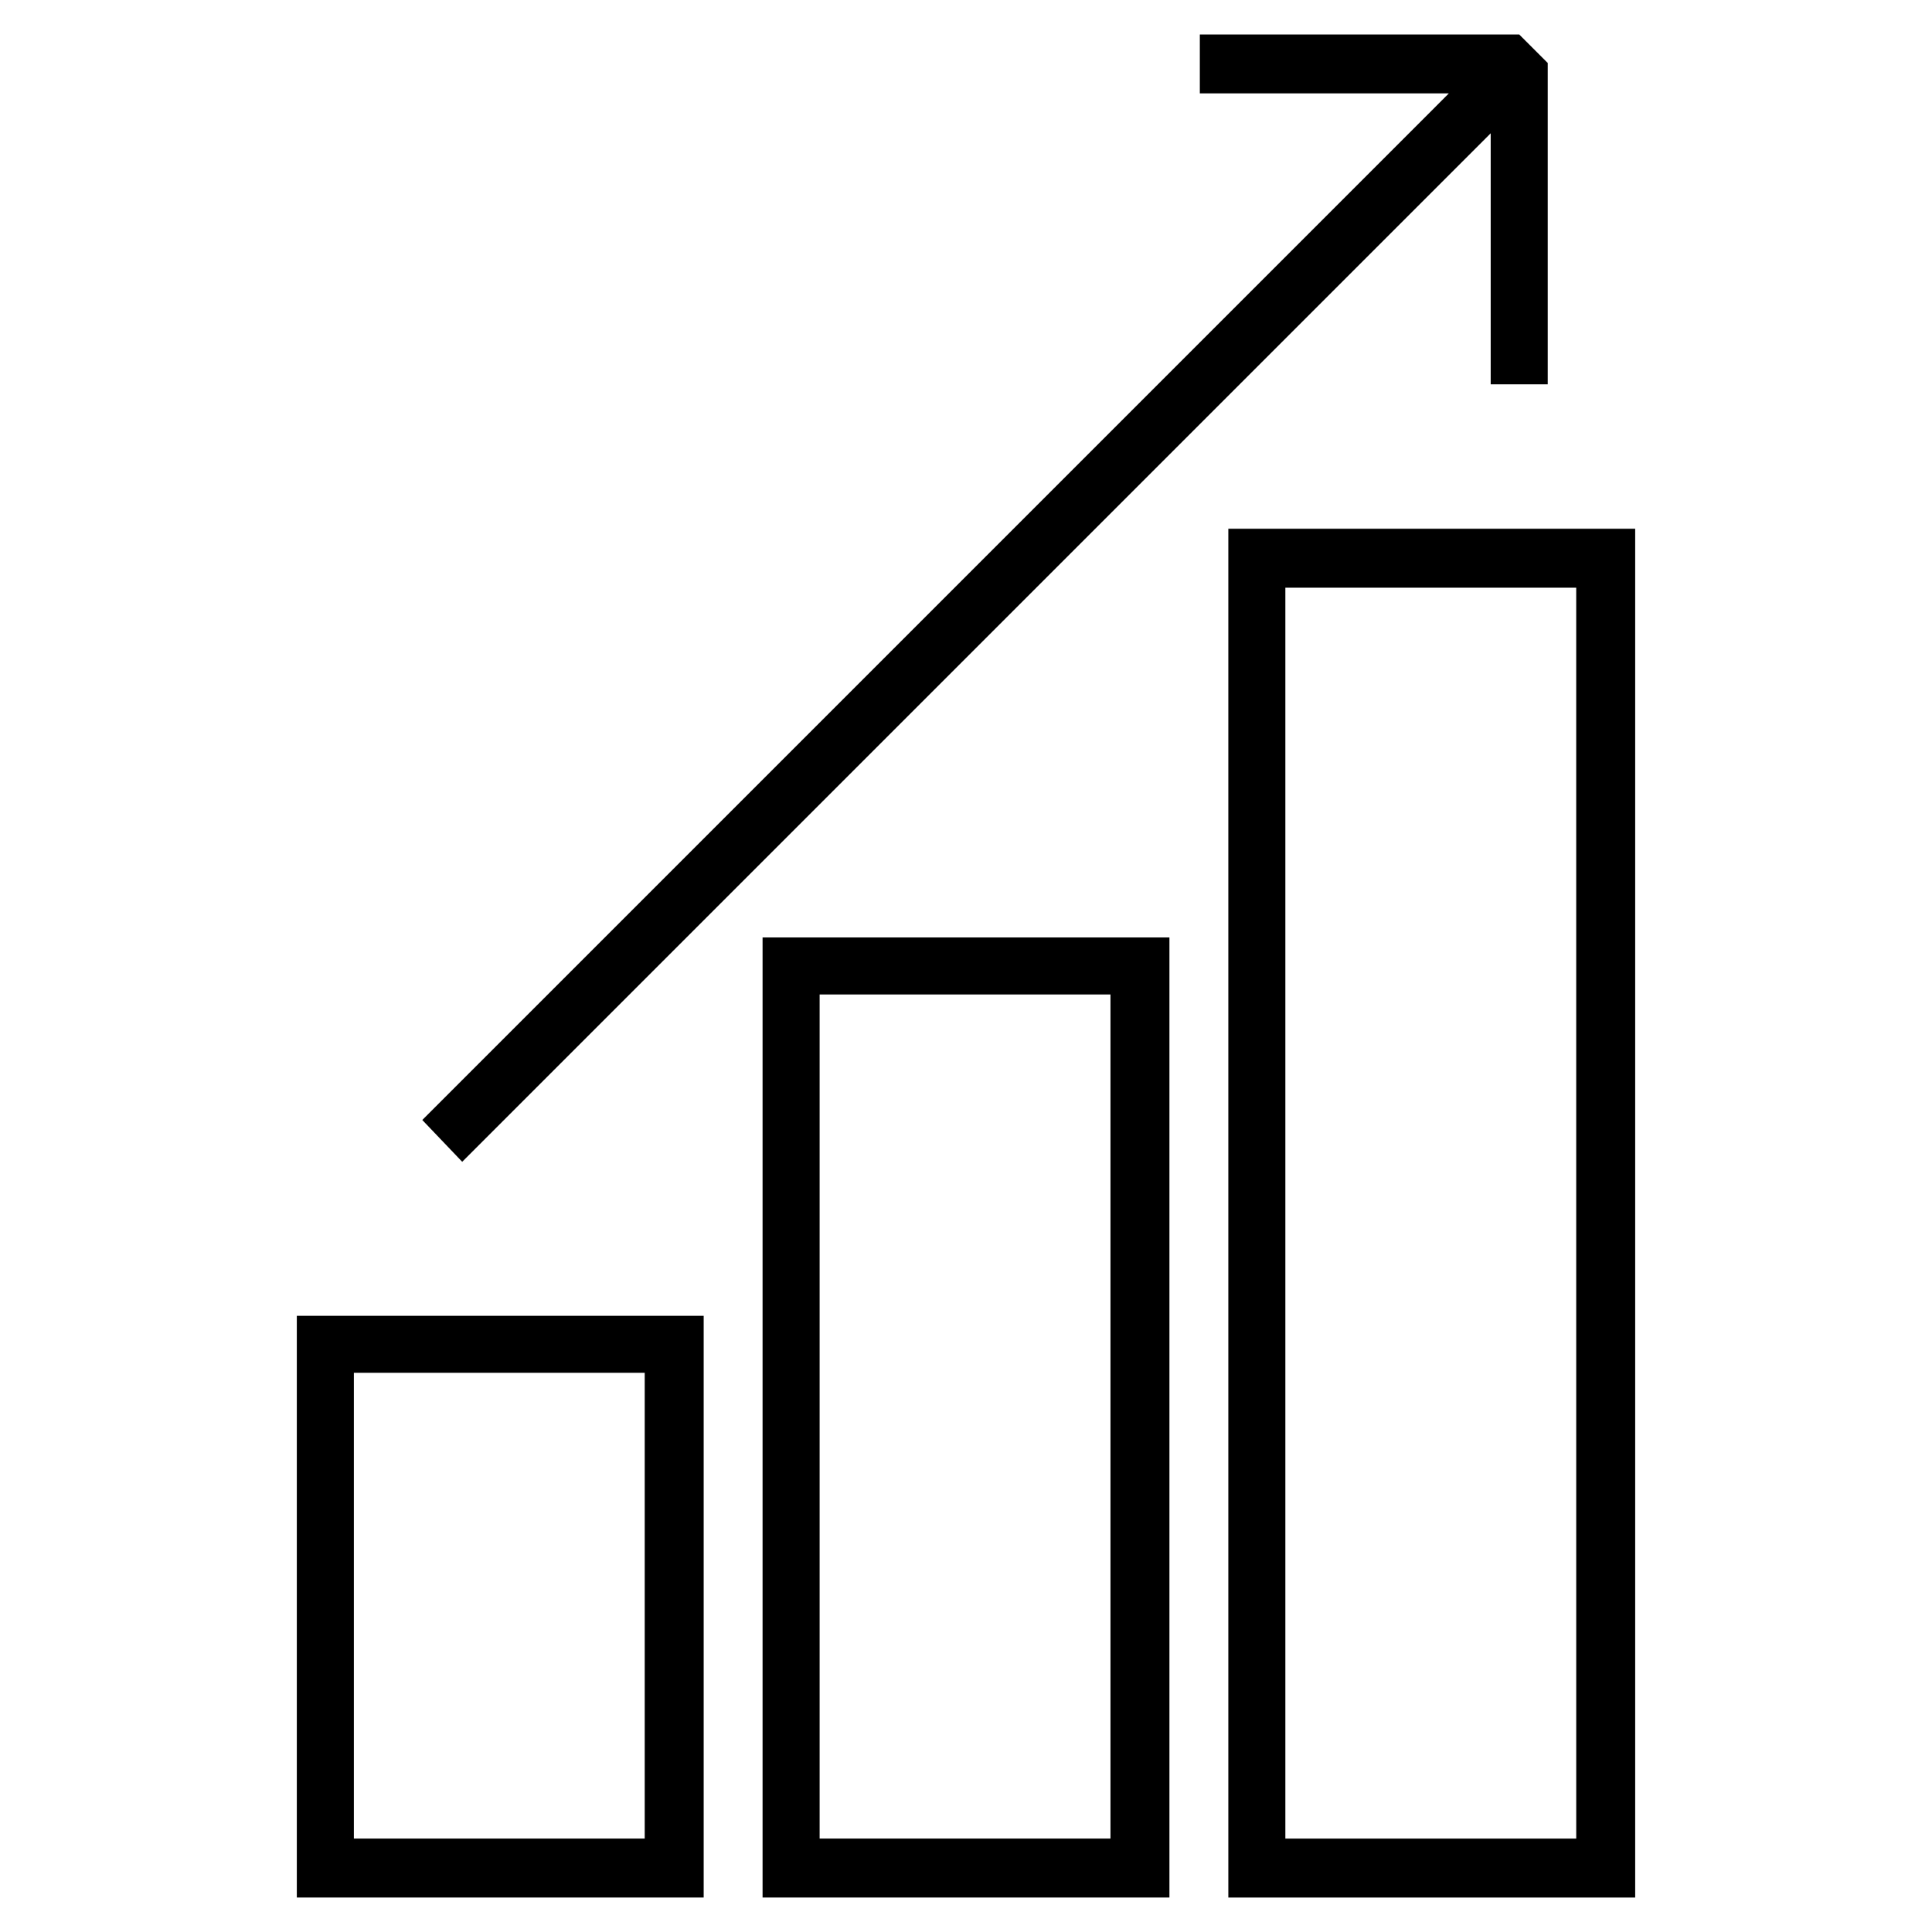 <?xml version="1.0" encoding="UTF-8"?>
<!-- The Best Svg Icon site in the world: iconSvg.co, Visit us! https://iconsvg.co -->
<svg fill="#000000" width="800px" height="800px" version="1.1" viewBox="144 144 512 512" xmlns="http://www.w3.org/2000/svg">
 <g>
  <path d="m222.66 646.86h107.82v-154.16h-107.82zm15.117-139.05h77.082v123.43h-77.082z"/>
  <path d="m469.52 284.12v362.74h107.82v-362.74zm92.703 347.12h-77.59v-331.5h77.082l0.004 331.5z"/>
  <path d="m346.09 646.86h107.82v-254.42h-107.82zm15.117-239.31h77.082v223.69h-77.082z"/>
  <path d="m266.49 451.89 272.56-272.56v66.504h15.113v-85.145l-7.559-7.555h-84.637v15.617h65.996l-272.05 272.06z"/>
 </g>
</svg>